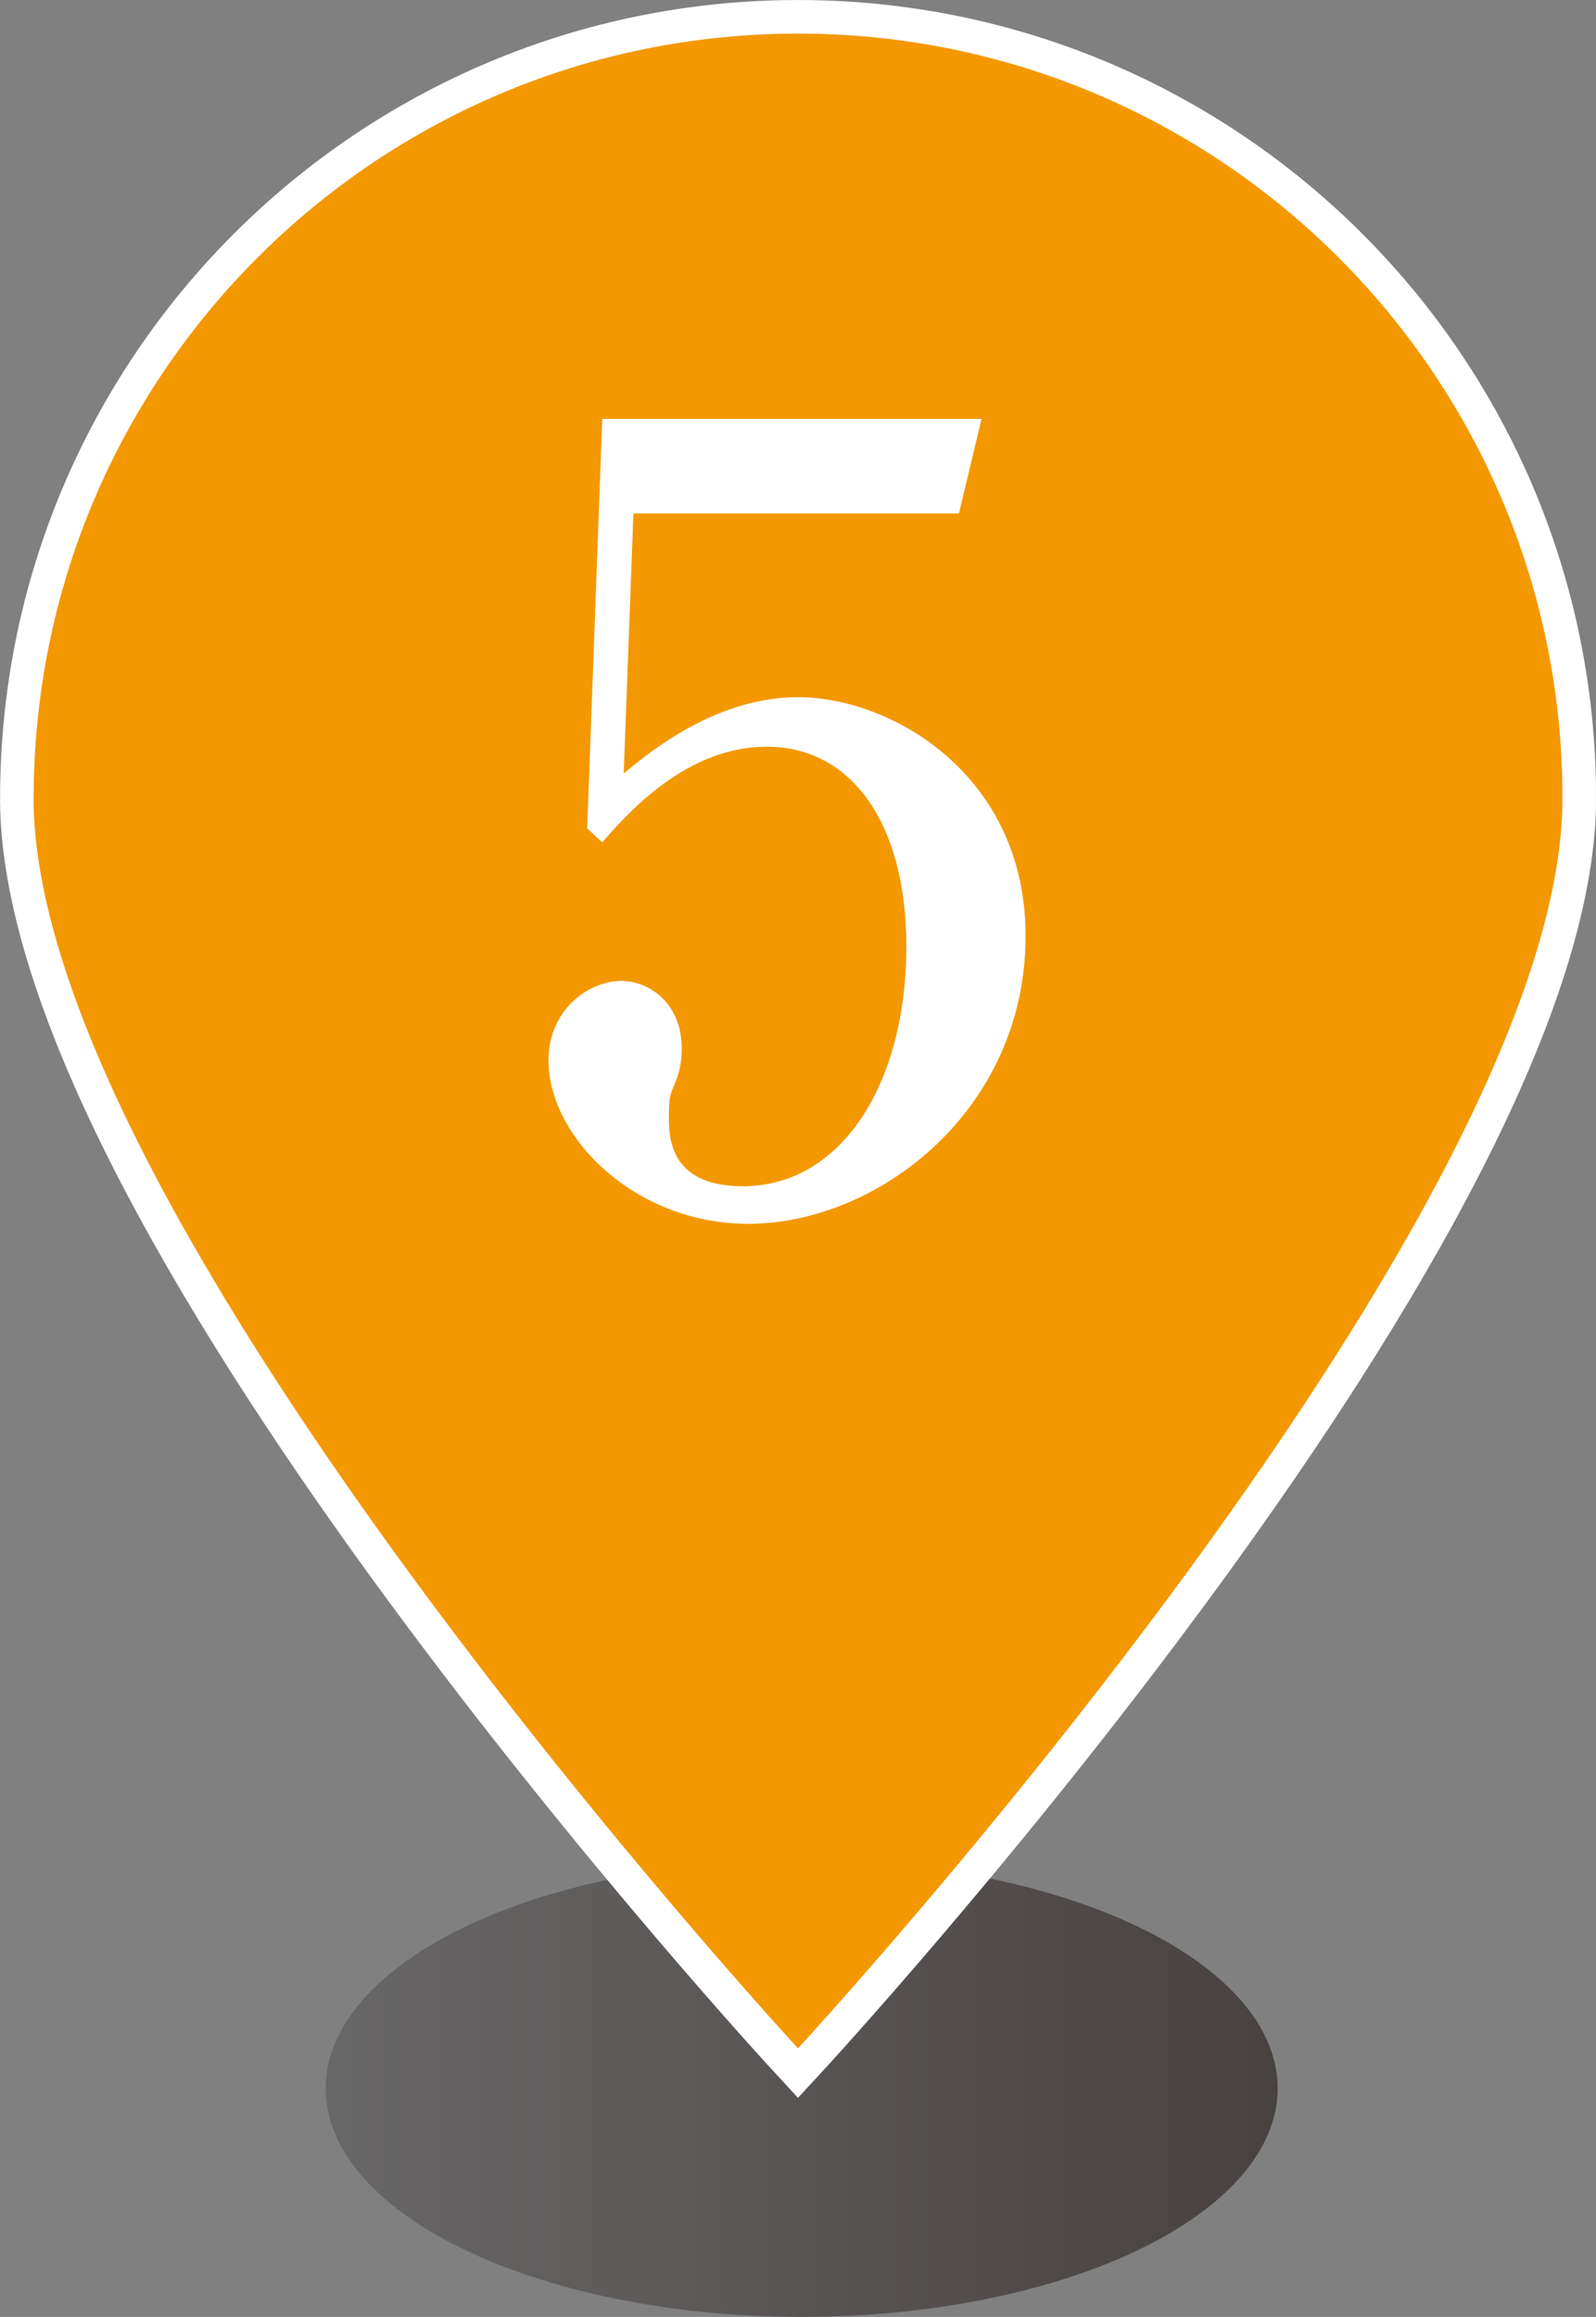<svg xmlns="http://www.w3.org/2000/svg" width="28.918" height="41.976" viewBox="0 0 28.918 41.976"><rect x="0" y="0" width="28.918" height="41.976" fill="#808080" stroke="none"/><defs><linearGradient id="a" data-name="名称未設定グラデーション 18" x1="5.9" y1="37.836" x2="23.15" y2="37.836" gradientUnits="userSpaceOnUse"><stop offset="0" stop-color="#595757"/><stop offset="1" stop-color="#231815"/></linearGradient></defs><g data-name="レイヤー 1"><ellipse cx="14.525" cy="37.836" rx="8.625" ry="4.14" fill="url(#a)" opacity=".6"/><path d="M.609 14.462c0 7.649 13.85 22.648 13.85 22.648s13.675-14.807 13.85-22.5v-.374C28.19 6.69 22.034.609 14.46.609 6.812.609.61 6.81.61 14.462" fill="none" stroke="#fff" stroke-miterlimit="10" stroke-width="1.217"/><path d="M.609 14.462c0 7.649 13.85 22.648 13.85 22.648s13.675-14.807 13.85-22.5v-.374C28.19 6.69 22.034.609 14.46.609 6.812.609.61 6.81.61 14.462" fill="#f39800"/><path d="M11.477 9.302l-.176 4.712c.467-.39 1.674-1.383 3.155-1.383 1.712 0 4.127 1.422 4.127 4.324 0 3.172-2.687 5.217-5.024 5.217-2.063 0-3.621-1.577-3.621-2.96 0-.895.701-1.44 1.324-1.44.487 0 1.09.39 1.09 1.226 0 .253-.039.43-.136.663-.078.174-.097.233-.097.603 0 .429.078 1.227 1.343 1.227 1.791 0 2.96-1.87 2.96-4.342 0-2.259-1.013-3.621-2.53-3.621-1.423 0-2.474 1.148-2.98 1.732l-.273-.253.273-7.418h6.873l-.41 1.713h-5.898z" fill="#fff"/></g></svg>